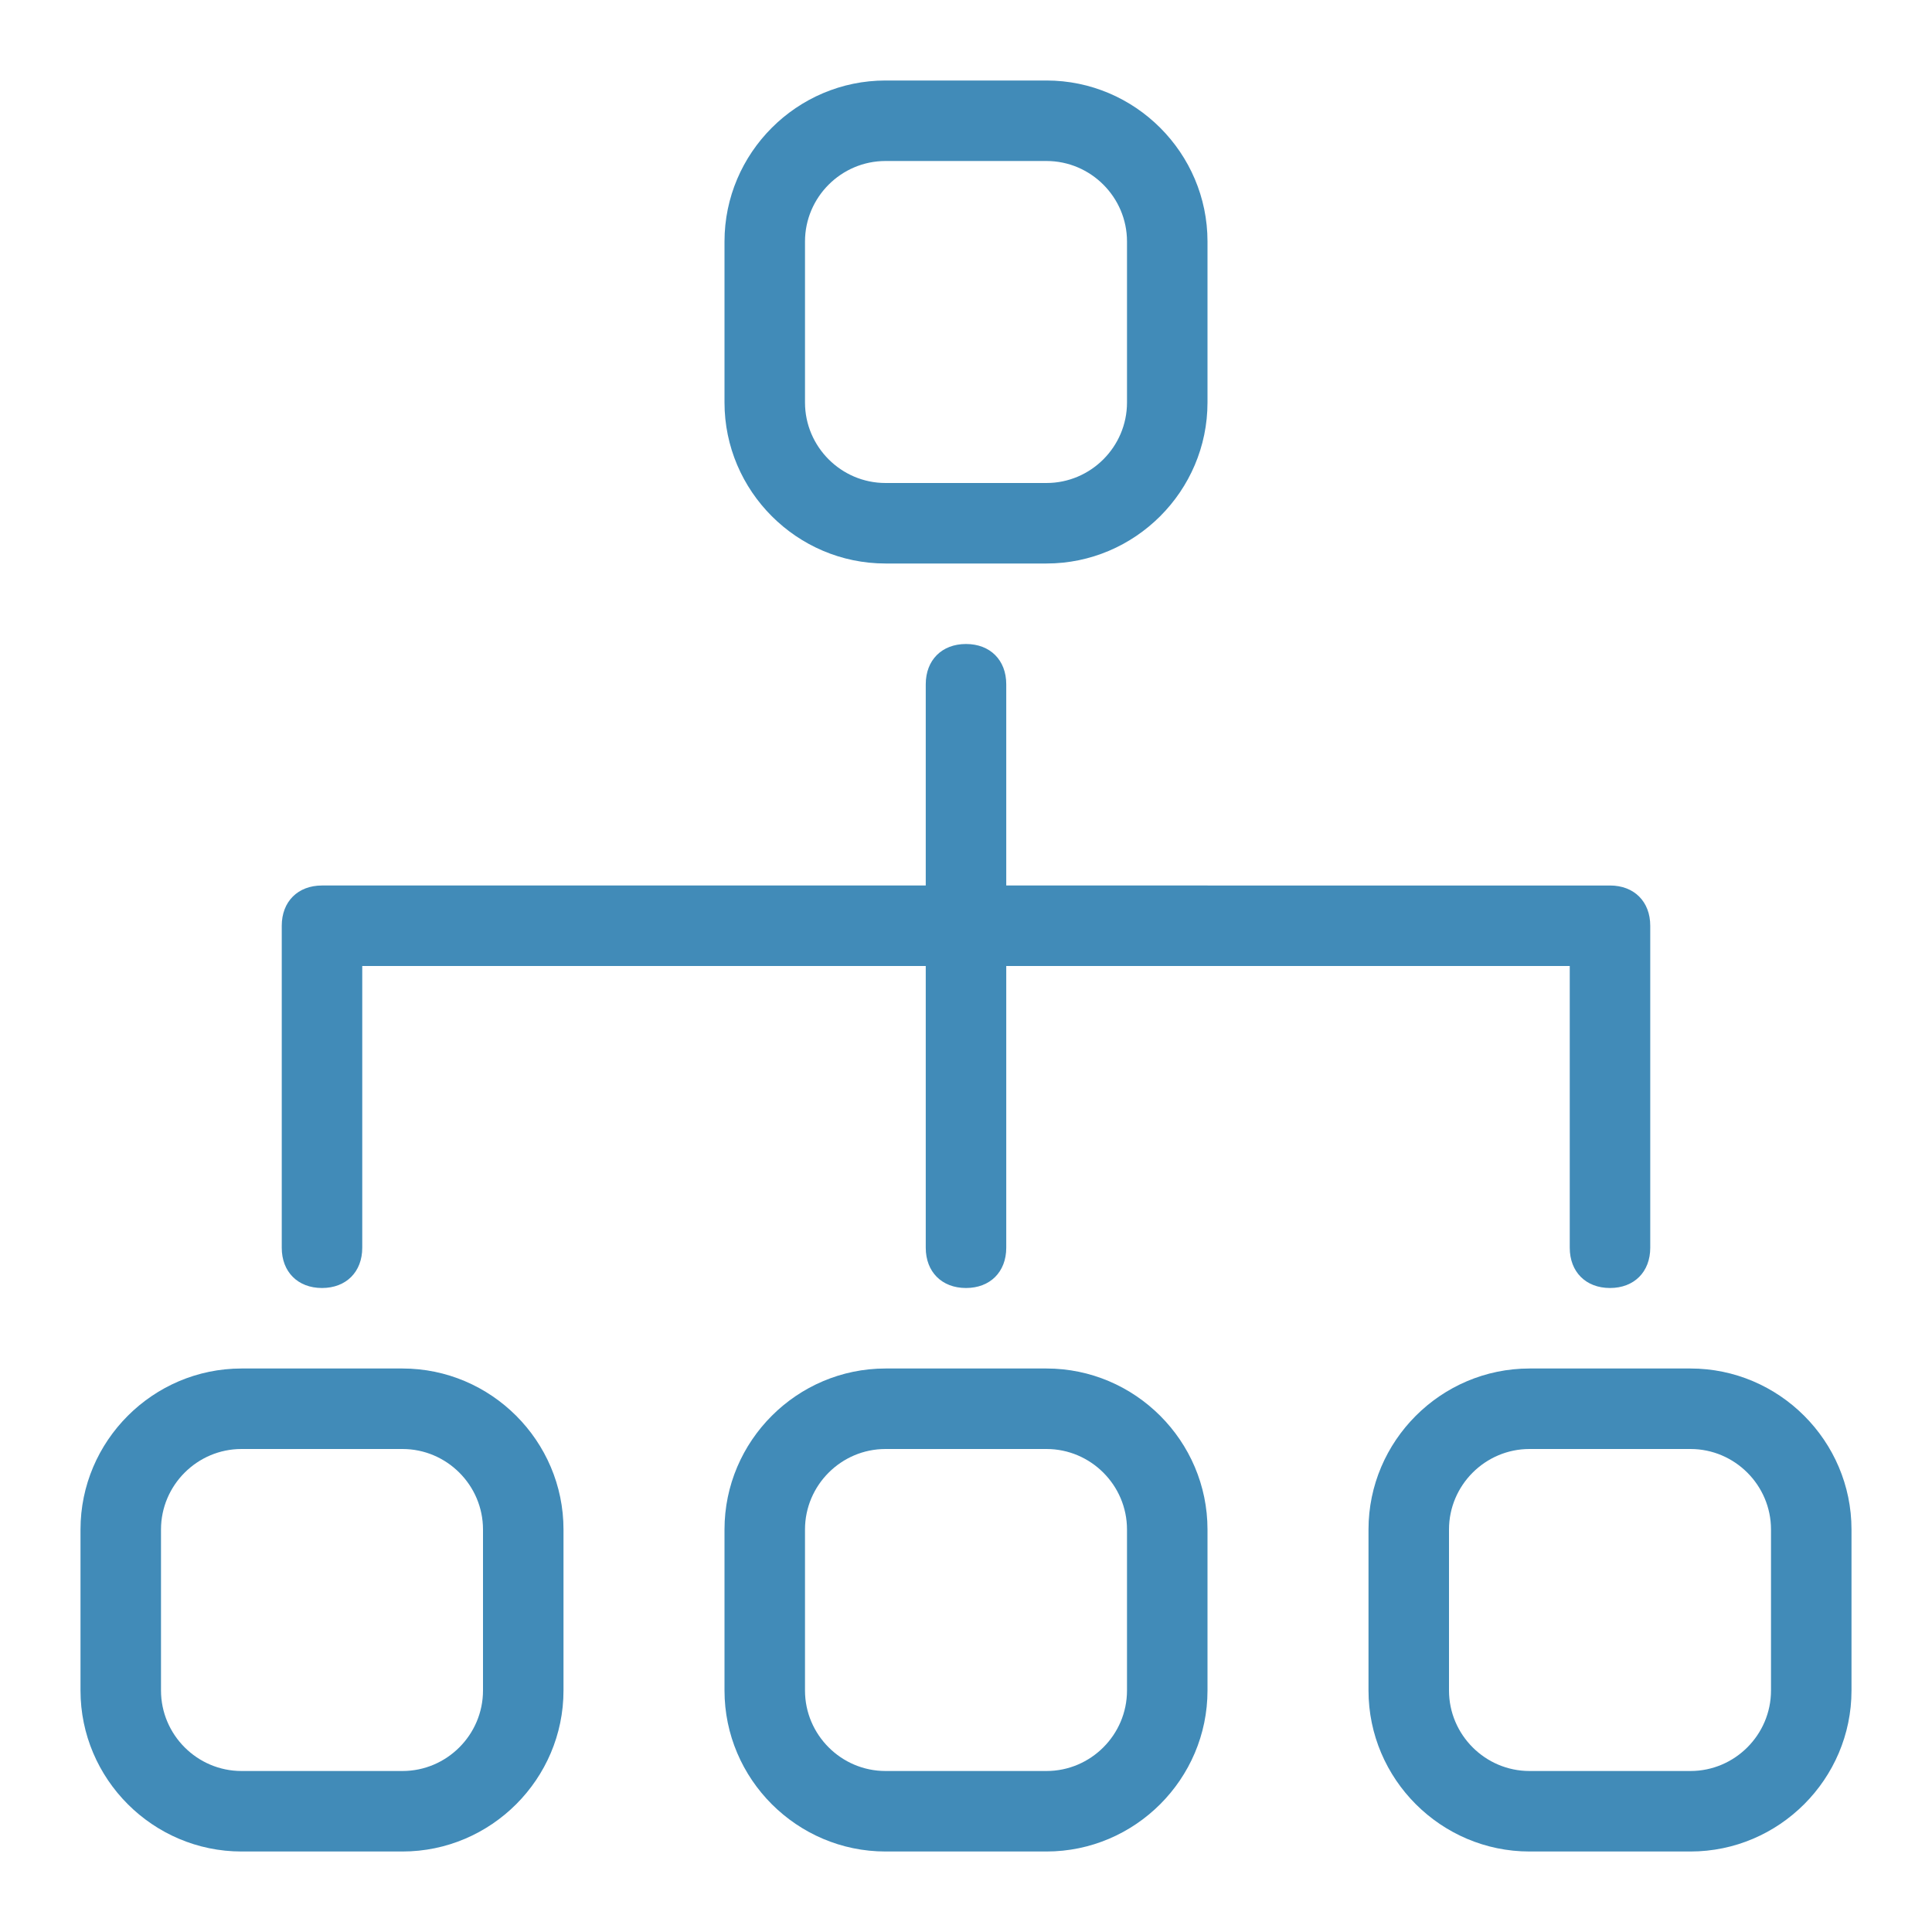 <?xml version="1.0" standalone="no"?><!DOCTYPE svg PUBLIC "-//W3C//DTD SVG 1.1//EN" "http://www.w3.org/Graphics/SVG/1.1/DTD/svg11.dtd"><svg class="icon" width="200px" height="200.00px" viewBox="0 0 1024 1024" version="1.1" xmlns="http://www.w3.org/2000/svg"><path fill="#418bb8" d="M170.667 682.667c12.8 0 21.333-8.533 21.333-21.333l0-149.333 298.667 0 0 149.333c0 12.8 8.533 21.333 21.333 21.333s21.333-8.533 21.333-21.333l0-149.333 298.667 0 0 149.333c0 12.8 8.533 21.333 21.333 21.333 12.8 0 21.333-8.533 21.333-21.333l0-170.667c0-12.8-8.533-21.333-21.333-21.333L533.333 469.333l0-106.667c0-12.8-8.533-21.333-21.333-21.333s-21.333 8.533-21.333 21.333l0 106.667L170.667 469.333c-12.8 0-21.333 8.533-21.333 21.333l0 170.667C149.333 674.133 157.867 682.667 170.667 682.667zM469.333 298.667l85.333 0c46.933 0 85.333-38.4 85.333-85.333L640 128c0-46.933-38.4-85.333-85.333-85.333l-85.333 0c-46.933 0-85.333 38.4-85.333 85.333l0 85.333C384 260.267 422.4 298.667 469.333 298.667zM426.667 128c0-23.467 19.2-42.667 42.667-42.667l85.333 0c23.467 0 42.667 19.2 42.667 42.667l0 85.333c0 23.467-19.2 42.667-42.667 42.667l-85.333 0c-23.467 0-42.667-19.2-42.667-42.667L426.667 128zM554.667 725.333l-85.333 0c-46.933 0-85.333 38.4-85.333 85.333l0 85.333c0 46.933 38.4 85.333 85.333 85.333l85.333 0c46.933 0 85.333-38.4 85.333-85.333l0-85.333C640 763.733 601.6 725.333 554.667 725.333zM597.333 896c0 23.467-19.2 42.667-42.667 42.667l-85.333 0c-23.467 0-42.667-19.2-42.667-42.667l0-85.333c0-23.467 19.2-42.667 42.667-42.667l85.333 0c23.467 0 42.667 19.2 42.667 42.667L597.333 896zM896 725.333l-85.333 0c-46.933 0-85.333 38.4-85.333 85.333l0 85.333c0 46.933 38.4 85.333 85.333 85.333l85.333 0c46.933 0 85.333-38.4 85.333-85.333l0-85.333C981.333 763.733 942.933 725.333 896 725.333zM938.667 896c0 23.467-19.2 42.667-42.667 42.667l-85.333 0c-23.467 0-42.667-19.2-42.667-42.667l0-85.333c0-23.467 19.2-42.667 42.667-42.667l85.333 0c23.467 0 42.667 19.2 42.667 42.667L938.667 896zM213.333 725.333 128 725.333c-46.933 0-85.333 38.4-85.333 85.333l0 85.333c0 46.933 38.4 85.333 85.333 85.333l85.333 0c46.933 0 85.333-38.4 85.333-85.333l0-85.333C298.667 763.733 260.267 725.333 213.333 725.333zM256 896c0 23.467-19.2 42.667-42.667 42.667L128 938.667c-23.467 0-42.667-19.2-42.667-42.667l0-85.333c0-23.467 19.2-42.667 42.667-42.667l85.333 0c23.467 0 42.667 19.2 42.667 42.667L256 896z" /></svg>